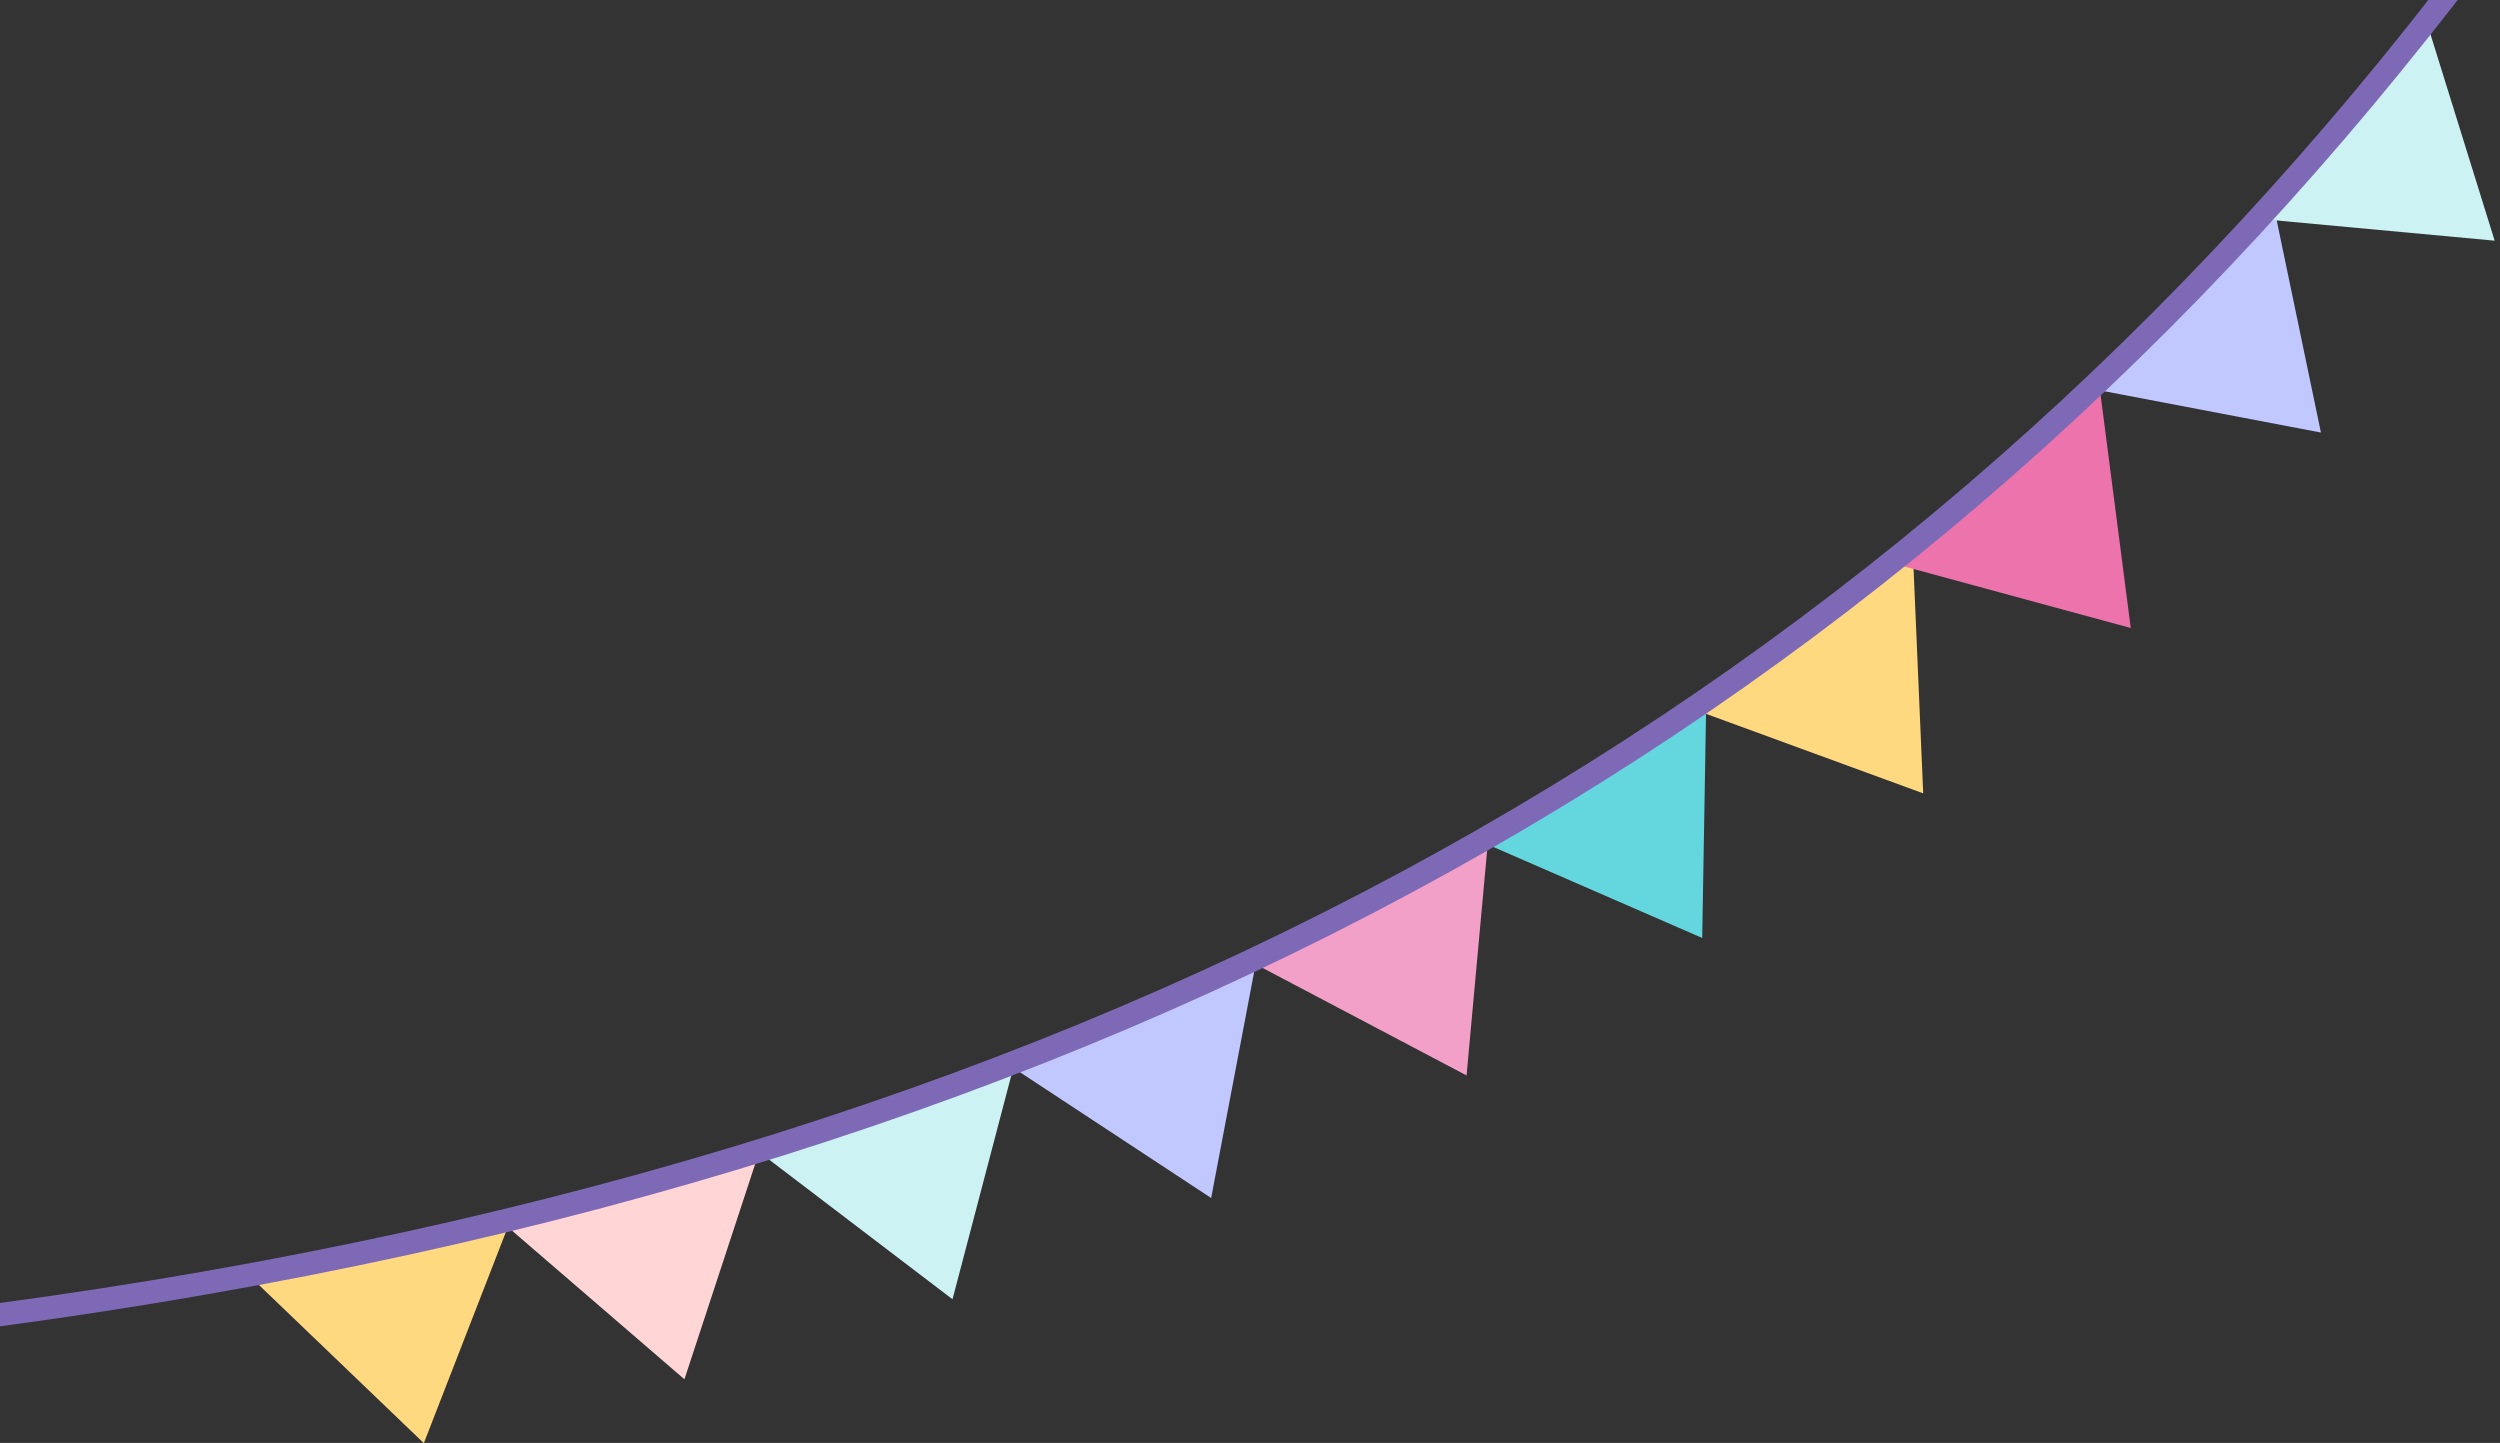 <svg xmlns="http://www.w3.org/2000/svg" width="324" height="187" fill="none" viewBox="0 0 324 187">
    <rect x="0" y="0" width="324" height="187" fill="#333333" stroke="none"/>
    <path fill="#FFD980" d="M54.93 187.034l-22.52-21.6 33.822-7.486-11.302 29.086z"/>
    <path fill="#FFD5D5" d="M88.702 178.755l-23.635-20.373 33.377-9.271-9.742 29.644z"/>
    <path fill="#CDF2F4" d="M123.445 168.385l-24.826-18.904 32.754-11.276-7.928 30.18z"/>
    <path fill="#C1C8FF" d="M156.965 155.261l-26.069-17.149 31.9-13.505-5.831 30.654z"/>
    <path fill="#F3A0C8" d="M190.067 139.377l-27.605-14.55 30.446-16.525-2.841 31.075z"/>
    <path fill="#64D6DE" d="M220.608 121.563L192 109.1l29.137-18.737-.529 31.2z"/>
    <path fill="#FFD980" d="M249.246 102.819l-29.302-10.73 27.964-20.446 1.338 31.176z"/>
    <path fill="#ED73AD" d="M276.145 81.39l-30.113-8.18 26.108-22.767 4.005 30.946z"/>
    <path fill="#C1C8FF" d="M300.791 56.058l-30.652-5.847 24.287-24.701 6.365 30.548z"/>
    <path fill="#CDF2F4" d="M323.309 31.192l-31.071-2.88 21.805-26.917 9.266 29.797z"/>
    <path stroke="#7E69B7" stroke-width="3" d="M320.305-4.811C247.374 91.477 145.57 150.842-.367 170.429"/>
</svg>
